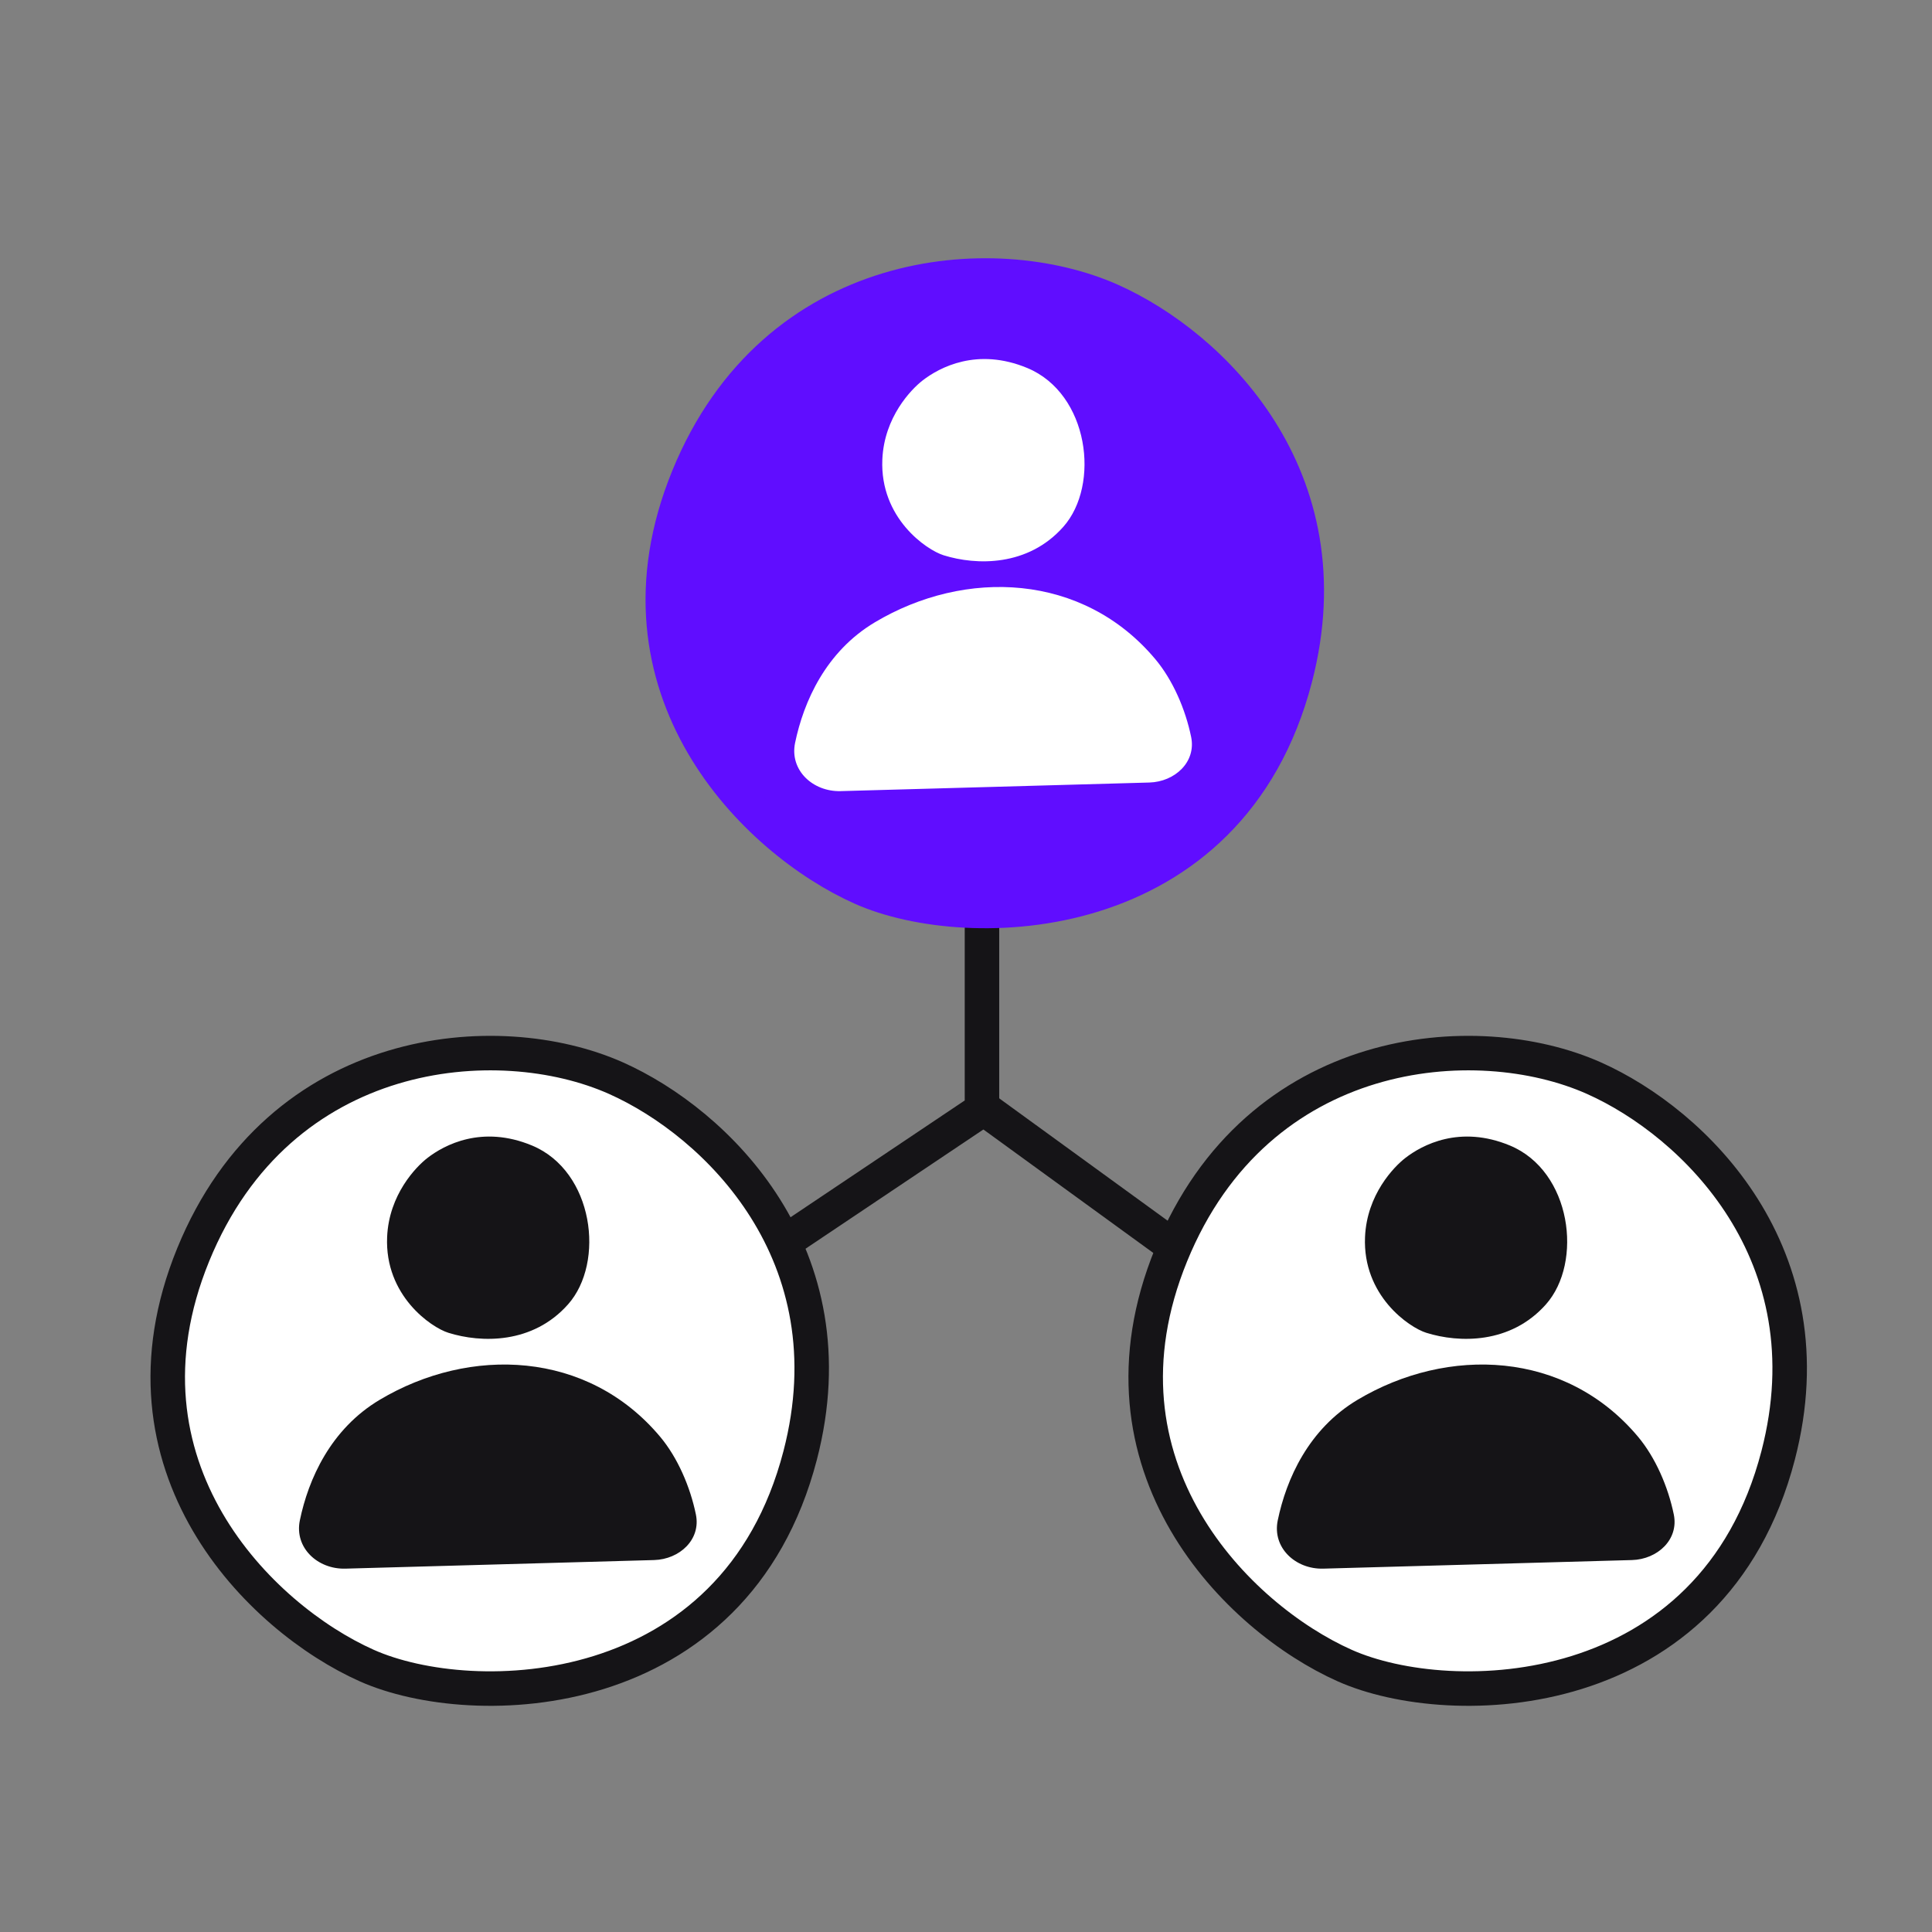 <?xml version="1.0" encoding="UTF-8"?> <svg xmlns="http://www.w3.org/2000/svg" width="56" height="56" viewBox="0 0 56 56" fill="none"><rect x="0" y="0" width="56" height="56" fill="#808080" stroke="none"/><path d="M28.513 32.127L36.413 37.867" stroke="#151417" stroke-linecap="round"></path><path d="M28.463 24.306V31.898C28.463 32.064 28.38 32.22 28.241 32.313L20.752 37.334" stroke="#151417" stroke-linecap="round"></path><path d="M37.543 19.647C39.056 13.823 35.112 10.007 32.203 8.711C28.79 7.191 22.459 7.688 19.949 13.832C17.438 19.977 21.896 24.363 24.979 25.738C28.062 27.113 35.65 26.927 37.543 19.647Z" fill="#600DFF" stroke="#600DFF"></path><path d="M23.193 42.186C24.707 36.362 20.762 32.546 17.853 31.25C14.44 29.73 8.109 30.227 5.599 36.371C3.089 42.516 7.546 46.902 10.63 48.277C13.713 49.652 21.301 49.466 23.193 42.186Z" fill="white" stroke="#151417"></path><path d="M51.54 42.186C53.054 36.362 49.109 32.546 46.2 31.25C42.787 29.73 36.456 30.227 33.946 36.371C31.435 42.516 35.893 46.902 38.976 48.277C42.059 49.652 49.647 49.466 51.54 42.186Z" fill="white" stroke="#151417"></path><path d="M25.358 18.038C23.936 18.886 23.294 20.337 23.046 21.532C22.882 22.323 23.56 22.953 24.366 22.931L33.313 22.682C34.054 22.661 34.675 22.088 34.526 21.362C34.361 20.559 33.997 19.714 33.487 19.106C31.389 16.605 27.978 16.475 25.358 18.038Z" fill="white"></path><path d="M29.777 10.667C28.325 10.063 27.231 10.649 26.742 11.028C26.415 11.282 25.628 12.086 25.575 13.318C25.502 15.014 26.851 15.939 27.352 16.095C28.3 16.391 29.794 16.427 30.82 15.271C31.899 14.054 31.564 11.411 29.777 10.667Z" fill="white"></path><path d="M11.004 40.575C9.582 41.423 8.939 42.873 8.691 44.069C8.528 44.86 9.206 45.49 10.012 45.468L18.958 45.219C19.699 45.198 20.32 44.625 20.171 43.899C20.006 43.096 19.643 42.251 19.133 41.643C17.034 39.142 13.623 39.012 11.004 40.575Z" fill="#151417"></path><path d="M15.422 33.204C13.97 32.6 12.877 33.186 12.387 33.566C12.061 33.819 11.274 34.623 11.221 35.855C11.148 37.551 12.496 38.476 12.998 38.632C13.945 38.928 15.44 38.964 16.465 37.808C17.545 36.591 17.209 33.948 15.422 33.204Z" fill="#151417"></path><path d="M39.348 40.575C37.927 41.423 37.284 42.873 37.036 44.069C36.872 44.86 37.55 45.49 38.356 45.468L47.303 45.219C48.044 45.198 48.665 44.625 48.516 43.899C48.351 43.096 47.987 42.251 47.478 41.643C45.379 39.142 41.968 39.012 39.348 40.575Z" fill="#151417"></path><path d="M43.767 33.204C42.315 32.6 41.221 33.186 40.732 33.566C40.406 33.819 39.619 34.623 39.566 35.855C39.493 37.551 40.841 38.476 41.343 38.632C42.29 38.928 43.784 38.964 44.81 37.808C45.889 36.591 45.554 33.948 43.767 33.204Z" fill="#151417"></path></svg> 